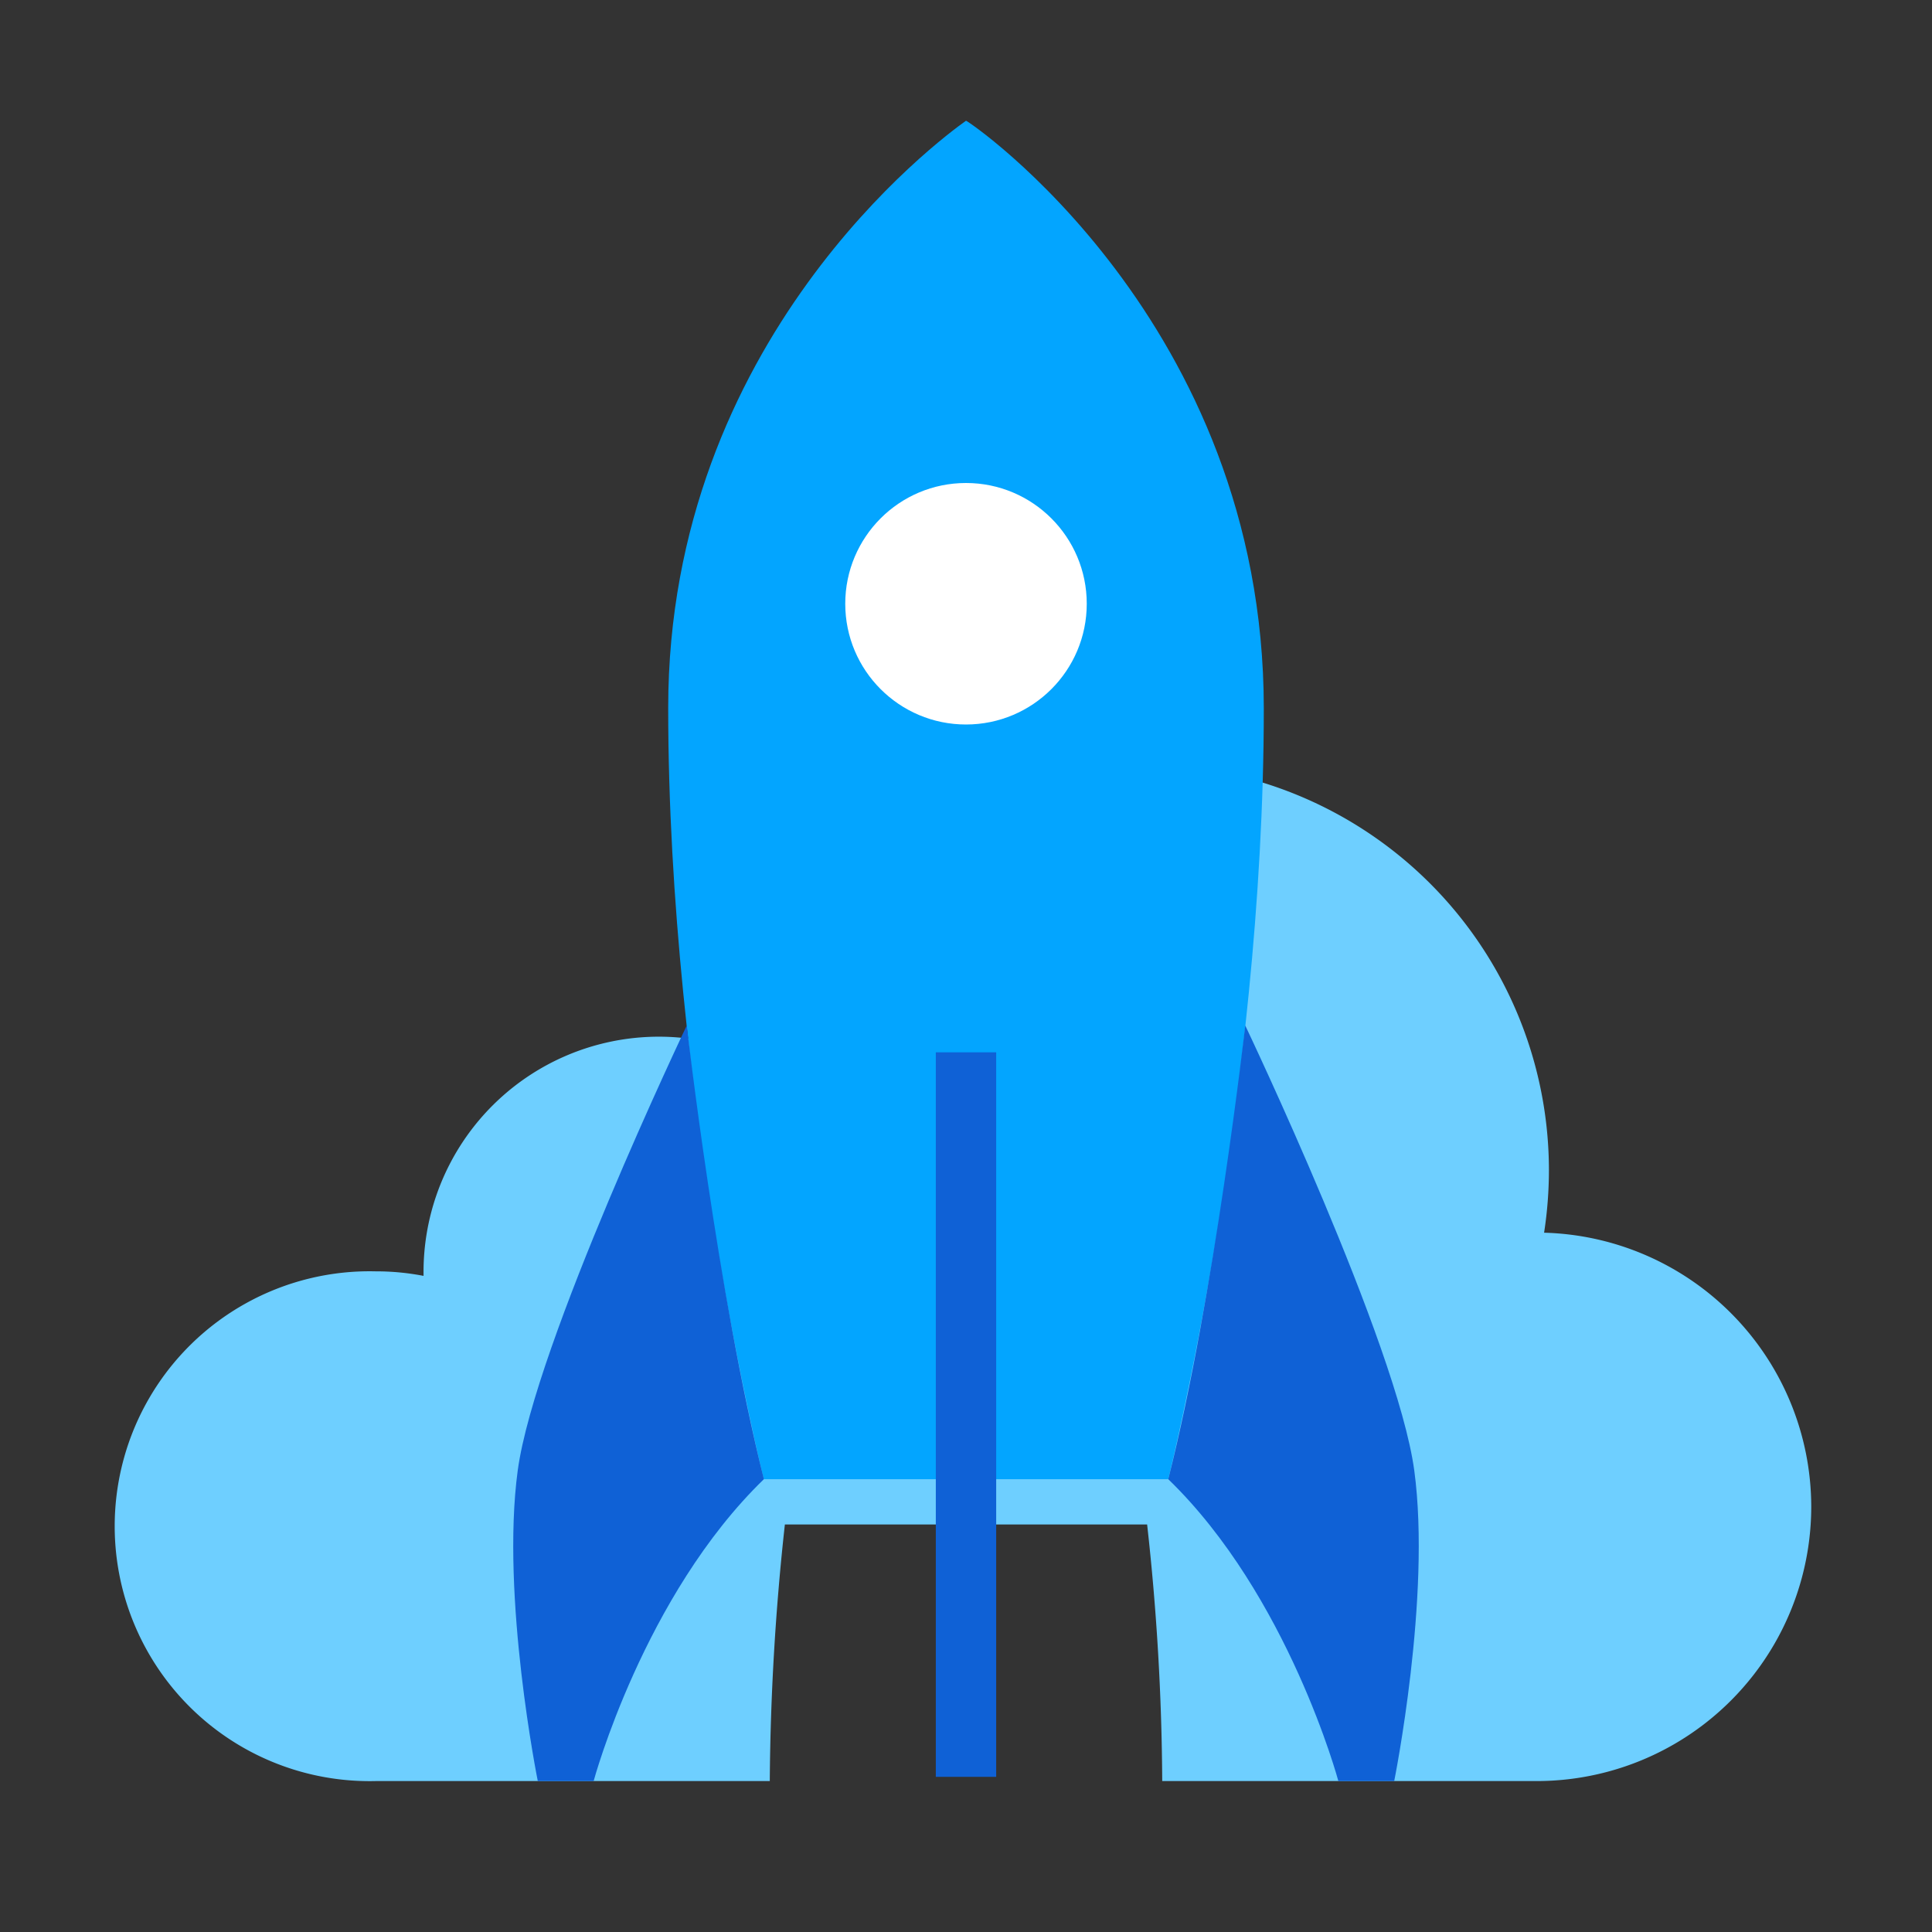 <svg xmlns="http://www.w3.org/2000/svg" viewBox="0 0 128 128"><rect x="0" y="0" width="128" height="128" fill="#333333" stroke="none"/><defs><style>.f{fill:#0f61d6}</style></defs><title>quicksetup</title><g style="isolation:isolate"><path fill="#6ecfff" d="M120 99.81A18.19 18.19 0 0 1 101.8 118H77a159.63 159.63 0 0 0-1-17H52a165.56 165.56 0 0 0-1 17H24.9a16.89 16.89 0 1 1 0-33.77 16.44 16.44 0 0 1 3.16.3v-.3A15.59 15.59 0 0 1 49.92 70a26.89 26.89 0 0 1 52.7 7.5 27.29 27.29 0 0 1-.32 4.17A18.19 18.19 0 0 1 120 99.81z"/><path d="M64.14 98H50.6s-6.33-25.46-6.33-51.1C44.27 22.54 62.26 9.23 64 8c.09-.06 19.73 13.3 19.73 38.94S77.4 98 77.4 98H64.14z" style="mix-blend-mode:multiply" fill="#03a5ff"/><circle cx="64" cy="40" r="8" fill="#fff"/><path d="M82.5 67.94s10.07 21.12 11.2 29.49S92.37 118 92.37 118h-3.7s-3.3-12.28-11.27-20c3.07-12.08 5.1-30.06 5.1-30.06zM45.5 67.94S35.43 89.06 34.3 97.43 35.63 118 35.63 118h3.7s3.31-12.28 11.28-20c-3.08-12.26-5.11-30.06-5.11-30.06z" class="f"/><rect width="4" height="48" x="62" y="69.72" class="f"/></g></svg>